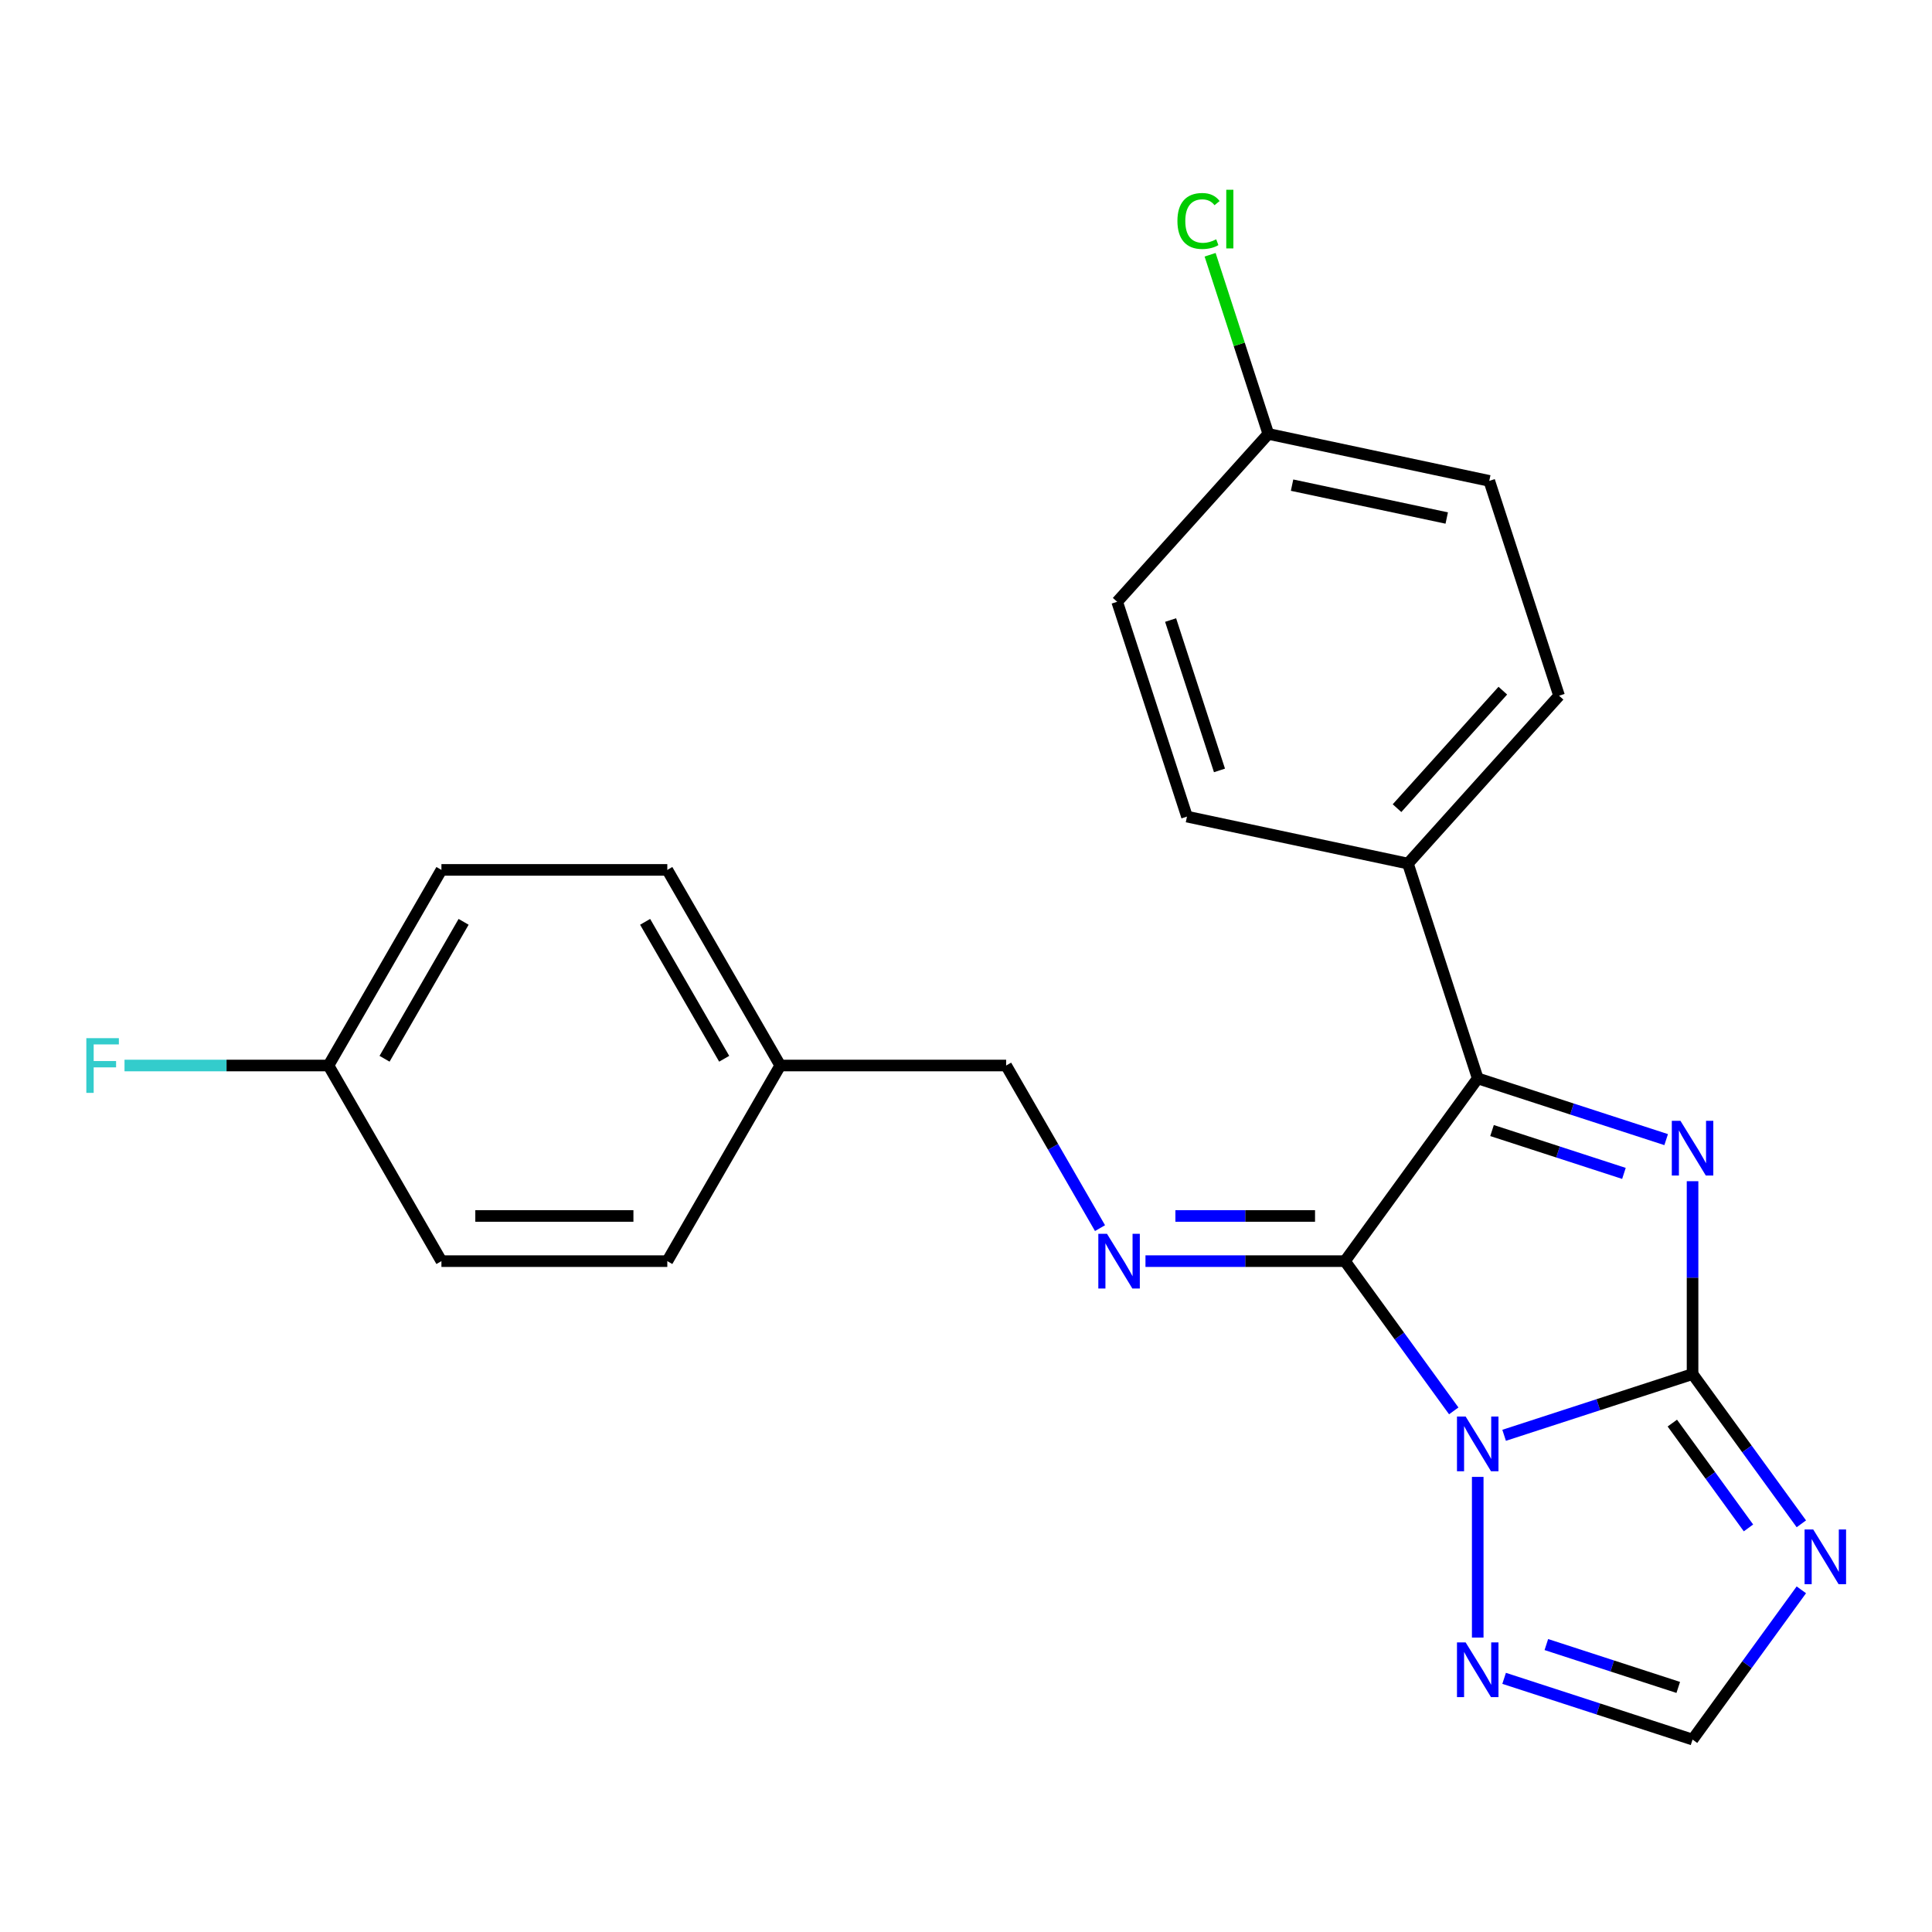 <?xml version='1.0' encoding='iso-8859-1'?>
<svg version='1.1' baseProfile='full'
              xmlns='http://www.w3.org/2000/svg'
                      xmlns:rdkit='http://www.rdkit.org/xml'
                      xmlns:xlink='http://www.w3.org/1999/xlink'
                  xml:space='preserve'
width='1000px' height='1000px' viewBox='0 0 1000 1000'>
<!-- END OF HEADER -->
<rect style='opacity:1.0;fill:#FFFFFF;stroke:none' width='1000' height='1000' x='0' y='0'> </rect>
<path class='bond-0' d='M 778.532,742.911 L 827.298,727.066' style='fill:none;fill-rule:evenodd;stroke:#0000FF;stroke-width:6px;stroke-linecap:butt;stroke-linejoin:miter;stroke-opacity:1' />
<path class='bond-0' d='M 827.298,727.066 L 876.064,711.221' style='fill:none;fill-rule:evenodd;stroke:#000000;stroke-width:6px;stroke-linecap:butt;stroke-linejoin:miter;stroke-opacity:1' />
<path class='bond-1' d='M 752.458,730.268 L 724.303,691.515' style='fill:none;fill-rule:evenodd;stroke:#0000FF;stroke-width:6px;stroke-linecap:butt;stroke-linejoin:miter;stroke-opacity:1' />
<path class='bond-1' d='M 724.303,691.515 L 696.147,652.763' style='fill:none;fill-rule:evenodd;stroke:#000000;stroke-width:6px;stroke-linecap:butt;stroke-linejoin:miter;stroke-opacity:1' />
<path class='bond-6' d='M 764.869,764.434 L 764.869,847.611' style='fill:none;fill-rule:evenodd;stroke:#0000FF;stroke-width:6px;stroke-linecap:butt;stroke-linejoin:miter;stroke-opacity:1' />
<path class='bond-2' d='M 876.064,711.221 L 876.064,661.305' style='fill:none;fill-rule:evenodd;stroke:#000000;stroke-width:6px;stroke-linecap:butt;stroke-linejoin:miter;stroke-opacity:1' />
<path class='bond-2' d='M 876.064,661.305 L 876.064,611.388' style='fill:none;fill-rule:evenodd;stroke:#0000FF;stroke-width:6px;stroke-linecap:butt;stroke-linejoin:miter;stroke-opacity:1' />
<path class='bond-4' d='M 876.064,711.221 L 904.219,749.974' style='fill:none;fill-rule:evenodd;stroke:#000000;stroke-width:6px;stroke-linecap:butt;stroke-linejoin:miter;stroke-opacity:1' />
<path class='bond-4' d='M 904.219,749.974 L 932.374,788.726' style='fill:none;fill-rule:evenodd;stroke:#0000FF;stroke-width:6px;stroke-linecap:butt;stroke-linejoin:miter;stroke-opacity:1' />
<path class='bond-4' d='M 865.593,736.591 L 885.301,763.718' style='fill:none;fill-rule:evenodd;stroke:#000000;stroke-width:6px;stroke-linecap:butt;stroke-linejoin:miter;stroke-opacity:1' />
<path class='bond-4' d='M 885.301,763.718 L 905.01,790.845' style='fill:none;fill-rule:evenodd;stroke:#0000FF;stroke-width:6px;stroke-linecap:butt;stroke-linejoin:miter;stroke-opacity:1' />
<path class='bond-3' d='M 696.147,652.763 L 764.869,558.176' style='fill:none;fill-rule:evenodd;stroke:#000000;stroke-width:6px;stroke-linecap:butt;stroke-linejoin:miter;stroke-opacity:1' />
<path class='bond-5' d='M 696.147,652.763 L 644.521,652.763' style='fill:none;fill-rule:evenodd;stroke:#000000;stroke-width:6px;stroke-linecap:butt;stroke-linejoin:miter;stroke-opacity:1' />
<path class='bond-5' d='M 644.521,652.763 L 592.894,652.763' style='fill:none;fill-rule:evenodd;stroke:#0000FF;stroke-width:6px;stroke-linecap:butt;stroke-linejoin:miter;stroke-opacity:1' />
<path class='bond-5' d='M 680.659,629.38 L 644.521,629.38' style='fill:none;fill-rule:evenodd;stroke:#000000;stroke-width:6px;stroke-linecap:butt;stroke-linejoin:miter;stroke-opacity:1' />
<path class='bond-5' d='M 644.521,629.38 L 608.382,629.38' style='fill:none;fill-rule:evenodd;stroke:#0000FF;stroke-width:6px;stroke-linecap:butt;stroke-linejoin:miter;stroke-opacity:1' />
<path class='bond-23' d='M 862.401,589.866 L 813.635,574.021' style='fill:none;fill-rule:evenodd;stroke:#0000FF;stroke-width:6px;stroke-linecap:butt;stroke-linejoin:miter;stroke-opacity:1' />
<path class='bond-23' d='M 813.635,574.021 L 764.869,558.176' style='fill:none;fill-rule:evenodd;stroke:#000000;stroke-width:6px;stroke-linecap:butt;stroke-linejoin:miter;stroke-opacity:1' />
<path class='bond-23' d='M 840.545,607.351 L 806.409,596.259' style='fill:none;fill-rule:evenodd;stroke:#0000FF;stroke-width:6px;stroke-linecap:butt;stroke-linejoin:miter;stroke-opacity:1' />
<path class='bond-23' d='M 806.409,596.259 L 772.273,585.168' style='fill:none;fill-rule:evenodd;stroke:#000000;stroke-width:6px;stroke-linecap:butt;stroke-linejoin:miter;stroke-opacity:1' />
<path class='bond-8' d='M 764.869,558.176 L 728.74,446.981' style='fill:none;fill-rule:evenodd;stroke:#000000;stroke-width:6px;stroke-linecap:butt;stroke-linejoin:miter;stroke-opacity:1' />
<path class='bond-24' d='M 932.374,822.892 L 904.219,861.644' style='fill:none;fill-rule:evenodd;stroke:#0000FF;stroke-width:6px;stroke-linecap:butt;stroke-linejoin:miter;stroke-opacity:1' />
<path class='bond-24' d='M 904.219,861.644 L 876.064,900.396' style='fill:none;fill-rule:evenodd;stroke:#000000;stroke-width:6px;stroke-linecap:butt;stroke-linejoin:miter;stroke-opacity:1' />
<path class='bond-9' d='M 569.368,635.68 L 545.07,593.595' style='fill:none;fill-rule:evenodd;stroke:#0000FF;stroke-width:6px;stroke-linecap:butt;stroke-linejoin:miter;stroke-opacity:1' />
<path class='bond-9' d='M 545.07,593.595 L 520.773,551.51' style='fill:none;fill-rule:evenodd;stroke:#000000;stroke-width:6px;stroke-linecap:butt;stroke-linejoin:miter;stroke-opacity:1' />
<path class='bond-7' d='M 778.532,868.707 L 827.298,884.551' style='fill:none;fill-rule:evenodd;stroke:#0000FF;stroke-width:6px;stroke-linecap:butt;stroke-linejoin:miter;stroke-opacity:1' />
<path class='bond-7' d='M 827.298,884.551 L 876.064,900.396' style='fill:none;fill-rule:evenodd;stroke:#000000;stroke-width:6px;stroke-linecap:butt;stroke-linejoin:miter;stroke-opacity:1' />
<path class='bond-7' d='M 800.388,851.221 L 834.524,862.313' style='fill:none;fill-rule:evenodd;stroke:#0000FF;stroke-width:6px;stroke-linecap:butt;stroke-linejoin:miter;stroke-opacity:1' />
<path class='bond-7' d='M 834.524,862.313 L 868.66,873.404' style='fill:none;fill-rule:evenodd;stroke:#000000;stroke-width:6px;stroke-linecap:butt;stroke-linejoin:miter;stroke-opacity:1' />
<path class='bond-10' d='M 728.74,446.981 L 806.972,360.095' style='fill:none;fill-rule:evenodd;stroke:#000000;stroke-width:6px;stroke-linecap:butt;stroke-linejoin:miter;stroke-opacity:1' />
<path class='bond-10' d='M 723.098,418.302 L 777.86,357.482' style='fill:none;fill-rule:evenodd;stroke:#000000;stroke-width:6px;stroke-linecap:butt;stroke-linejoin:miter;stroke-opacity:1' />
<path class='bond-11' d='M 728.74,446.981 L 614.378,422.673' style='fill:none;fill-rule:evenodd;stroke:#000000;stroke-width:6px;stroke-linecap:butt;stroke-linejoin:miter;stroke-opacity:1' />
<path class='bond-14' d='M 520.773,551.51 L 403.856,551.51' style='fill:none;fill-rule:evenodd;stroke:#000000;stroke-width:6px;stroke-linecap:butt;stroke-linejoin:miter;stroke-opacity:1' />
<path class='bond-15' d='M 806.972,360.095 L 770.843,248.901' style='fill:none;fill-rule:evenodd;stroke:#000000;stroke-width:6px;stroke-linecap:butt;stroke-linejoin:miter;stroke-opacity:1' />
<path class='bond-16' d='M 614.378,422.673 L 578.249,311.479' style='fill:none;fill-rule:evenodd;stroke:#000000;stroke-width:6px;stroke-linecap:butt;stroke-linejoin:miter;stroke-opacity:1' />
<path class='bond-16' d='M 631.198,398.768 L 605.907,320.932' style='fill:none;fill-rule:evenodd;stroke:#000000;stroke-width:6px;stroke-linecap:butt;stroke-linejoin:miter;stroke-opacity:1' />
<path class='bond-12' d='M 656.482,224.593 L 578.249,311.479' style='fill:none;fill-rule:evenodd;stroke:#000000;stroke-width:6px;stroke-linecap:butt;stroke-linejoin:miter;stroke-opacity:1' />
<path class='bond-17' d='M 656.482,224.593 L 641.417,178.227' style='fill:none;fill-rule:evenodd;stroke:#000000;stroke-width:6px;stroke-linecap:butt;stroke-linejoin:miter;stroke-opacity:1' />
<path class='bond-17' d='M 641.417,178.227 L 626.351,131.862' style='fill:none;fill-rule:evenodd;stroke:#00CC00;stroke-width:6px;stroke-linecap:butt;stroke-linejoin:miter;stroke-opacity:1' />
<path class='bond-25' d='M 656.482,224.593 L 770.843,248.901' style='fill:none;fill-rule:evenodd;stroke:#000000;stroke-width:6px;stroke-linecap:butt;stroke-linejoin:miter;stroke-opacity:1' />
<path class='bond-25' d='M 668.774,251.111 L 748.827,268.127' style='fill:none;fill-rule:evenodd;stroke:#000000;stroke-width:6px;stroke-linecap:butt;stroke-linejoin:miter;stroke-opacity:1' />
<path class='bond-13' d='M 170.023,551.51 L 228.481,450.258' style='fill:none;fill-rule:evenodd;stroke:#000000;stroke-width:6px;stroke-linecap:butt;stroke-linejoin:miter;stroke-opacity:1' />
<path class='bond-13' d='M 199.042,548.014 L 239.963,477.137' style='fill:none;fill-rule:evenodd;stroke:#000000;stroke-width:6px;stroke-linecap:butt;stroke-linejoin:miter;stroke-opacity:1' />
<path class='bond-18' d='M 170.023,551.51 L 117.236,551.51' style='fill:none;fill-rule:evenodd;stroke:#000000;stroke-width:6px;stroke-linecap:butt;stroke-linejoin:miter;stroke-opacity:1' />
<path class='bond-18' d='M 117.236,551.51 L 64.449,551.51' style='fill:none;fill-rule:evenodd;stroke:#33CCCC;stroke-width:6px;stroke-linecap:butt;stroke-linejoin:miter;stroke-opacity:1' />
<path class='bond-26' d='M 170.023,551.51 L 228.481,652.763' style='fill:none;fill-rule:evenodd;stroke:#000000;stroke-width:6px;stroke-linecap:butt;stroke-linejoin:miter;stroke-opacity:1' />
<path class='bond-21' d='M 403.856,551.51 L 345.398,450.258' style='fill:none;fill-rule:evenodd;stroke:#000000;stroke-width:6px;stroke-linecap:butt;stroke-linejoin:miter;stroke-opacity:1' />
<path class='bond-21' d='M 374.837,548.014 L 333.916,477.137' style='fill:none;fill-rule:evenodd;stroke:#000000;stroke-width:6px;stroke-linecap:butt;stroke-linejoin:miter;stroke-opacity:1' />
<path class='bond-22' d='M 403.856,551.51 L 345.398,652.763' style='fill:none;fill-rule:evenodd;stroke:#000000;stroke-width:6px;stroke-linecap:butt;stroke-linejoin:miter;stroke-opacity:1' />
<path class='bond-19' d='M 228.481,450.258 L 345.398,450.258' style='fill:none;fill-rule:evenodd;stroke:#000000;stroke-width:6px;stroke-linecap:butt;stroke-linejoin:miter;stroke-opacity:1' />
<path class='bond-20' d='M 228.481,652.763 L 345.398,652.763' style='fill:none;fill-rule:evenodd;stroke:#000000;stroke-width:6px;stroke-linecap:butt;stroke-linejoin:miter;stroke-opacity:1' />
<path class='bond-20' d='M 246.019,629.38 L 327.86,629.38' style='fill:none;fill-rule:evenodd;stroke:#000000;stroke-width:6px;stroke-linecap:butt;stroke-linejoin:miter;stroke-opacity:1' />
<path  class='atom-0' d='M 758.609 733.191
L 767.889 748.191
Q 768.809 749.671, 770.289 752.351
Q 771.769 755.031, 771.849 755.191
L 771.849 733.191
L 775.609 733.191
L 775.609 761.511
L 771.729 761.511
L 761.769 745.111
Q 760.609 743.191, 759.369 740.991
Q 758.169 738.791, 757.809 738.111
L 757.809 761.511
L 754.129 761.511
L 754.129 733.191
L 758.609 733.191
' fill='#0000FF'/>
<path  class='atom-3' d='M 869.804 580.145
L 879.084 595.145
Q 880.004 596.625, 881.484 599.305
Q 882.964 601.985, 883.044 602.145
L 883.044 580.145
L 886.804 580.145
L 886.804 608.465
L 882.924 608.465
L 872.964 592.065
Q 871.804 590.145, 870.564 587.945
Q 869.364 585.745, 869.004 585.065
L 869.004 608.465
L 865.324 608.465
L 865.324 580.145
L 869.804 580.145
' fill='#0000FF'/>
<path  class='atom-5' d='M 938.525 791.649
L 947.805 806.649
Q 948.725 808.129, 950.205 810.809
Q 951.685 813.489, 951.765 813.649
L 951.765 791.649
L 955.525 791.649
L 955.525 819.969
L 951.645 819.969
L 941.685 803.569
Q 940.525 801.649, 939.285 799.449
Q 938.085 797.249, 937.725 796.569
L 937.725 819.969
L 934.045 819.969
L 934.045 791.649
L 938.525 791.649
' fill='#0000FF'/>
<path  class='atom-6' d='M 572.971 638.603
L 582.251 653.603
Q 583.171 655.083, 584.651 657.763
Q 586.131 660.443, 586.211 660.603
L 586.211 638.603
L 589.971 638.603
L 589.971 666.923
L 586.091 666.923
L 576.131 650.523
Q 574.971 648.603, 573.731 646.403
Q 572.531 644.203, 572.171 643.523
L 572.171 666.923
L 568.491 666.923
L 568.491 638.603
L 572.971 638.603
' fill='#0000FF'/>
<path  class='atom-7' d='M 758.609 850.107
L 767.889 865.107
Q 768.809 866.587, 770.289 869.267
Q 771.769 871.947, 771.849 872.107
L 771.849 850.107
L 775.609 850.107
L 775.609 878.427
L 771.729 878.427
L 761.769 862.027
Q 760.609 860.107, 759.369 857.907
Q 758.169 855.707, 757.809 855.027
L 757.809 878.427
L 754.129 878.427
L 754.129 850.107
L 758.609 850.107
' fill='#0000FF'/>
<path  class='atom-18' d='M 609.432 114.379
Q 609.432 107.339, 612.712 103.659
Q 616.032 99.939, 622.312 99.939
Q 628.152 99.939, 631.272 104.059
L 628.632 106.219
Q 626.352 103.219, 622.312 103.219
Q 618.032 103.219, 615.752 106.099
Q 613.512 108.939, 613.512 114.379
Q 613.512 119.979, 615.832 122.859
Q 618.192 125.739, 622.752 125.739
Q 625.872 125.739, 629.512 123.859
L 630.632 126.859
Q 629.152 127.819, 626.912 128.379
Q 624.672 128.939, 622.192 128.939
Q 616.032 128.939, 612.712 125.179
Q 609.432 121.419, 609.432 114.379
' fill='#00CC00'/>
<path  class='atom-18' d='M 634.712 98.219
L 638.392 98.219
L 638.392 128.579
L 634.712 128.579
L 634.712 98.219
' fill='#00CC00'/>
<path  class='atom-19' d='M 44.686 537.35
L 61.526 537.35
L 61.526 540.59
L 48.486 540.59
L 48.486 549.19
L 60.086 549.19
L 60.086 552.47
L 48.486 552.47
L 48.486 565.67
L 44.686 565.67
L 44.686 537.35
' fill='#33CCCC'/>
</svg>
